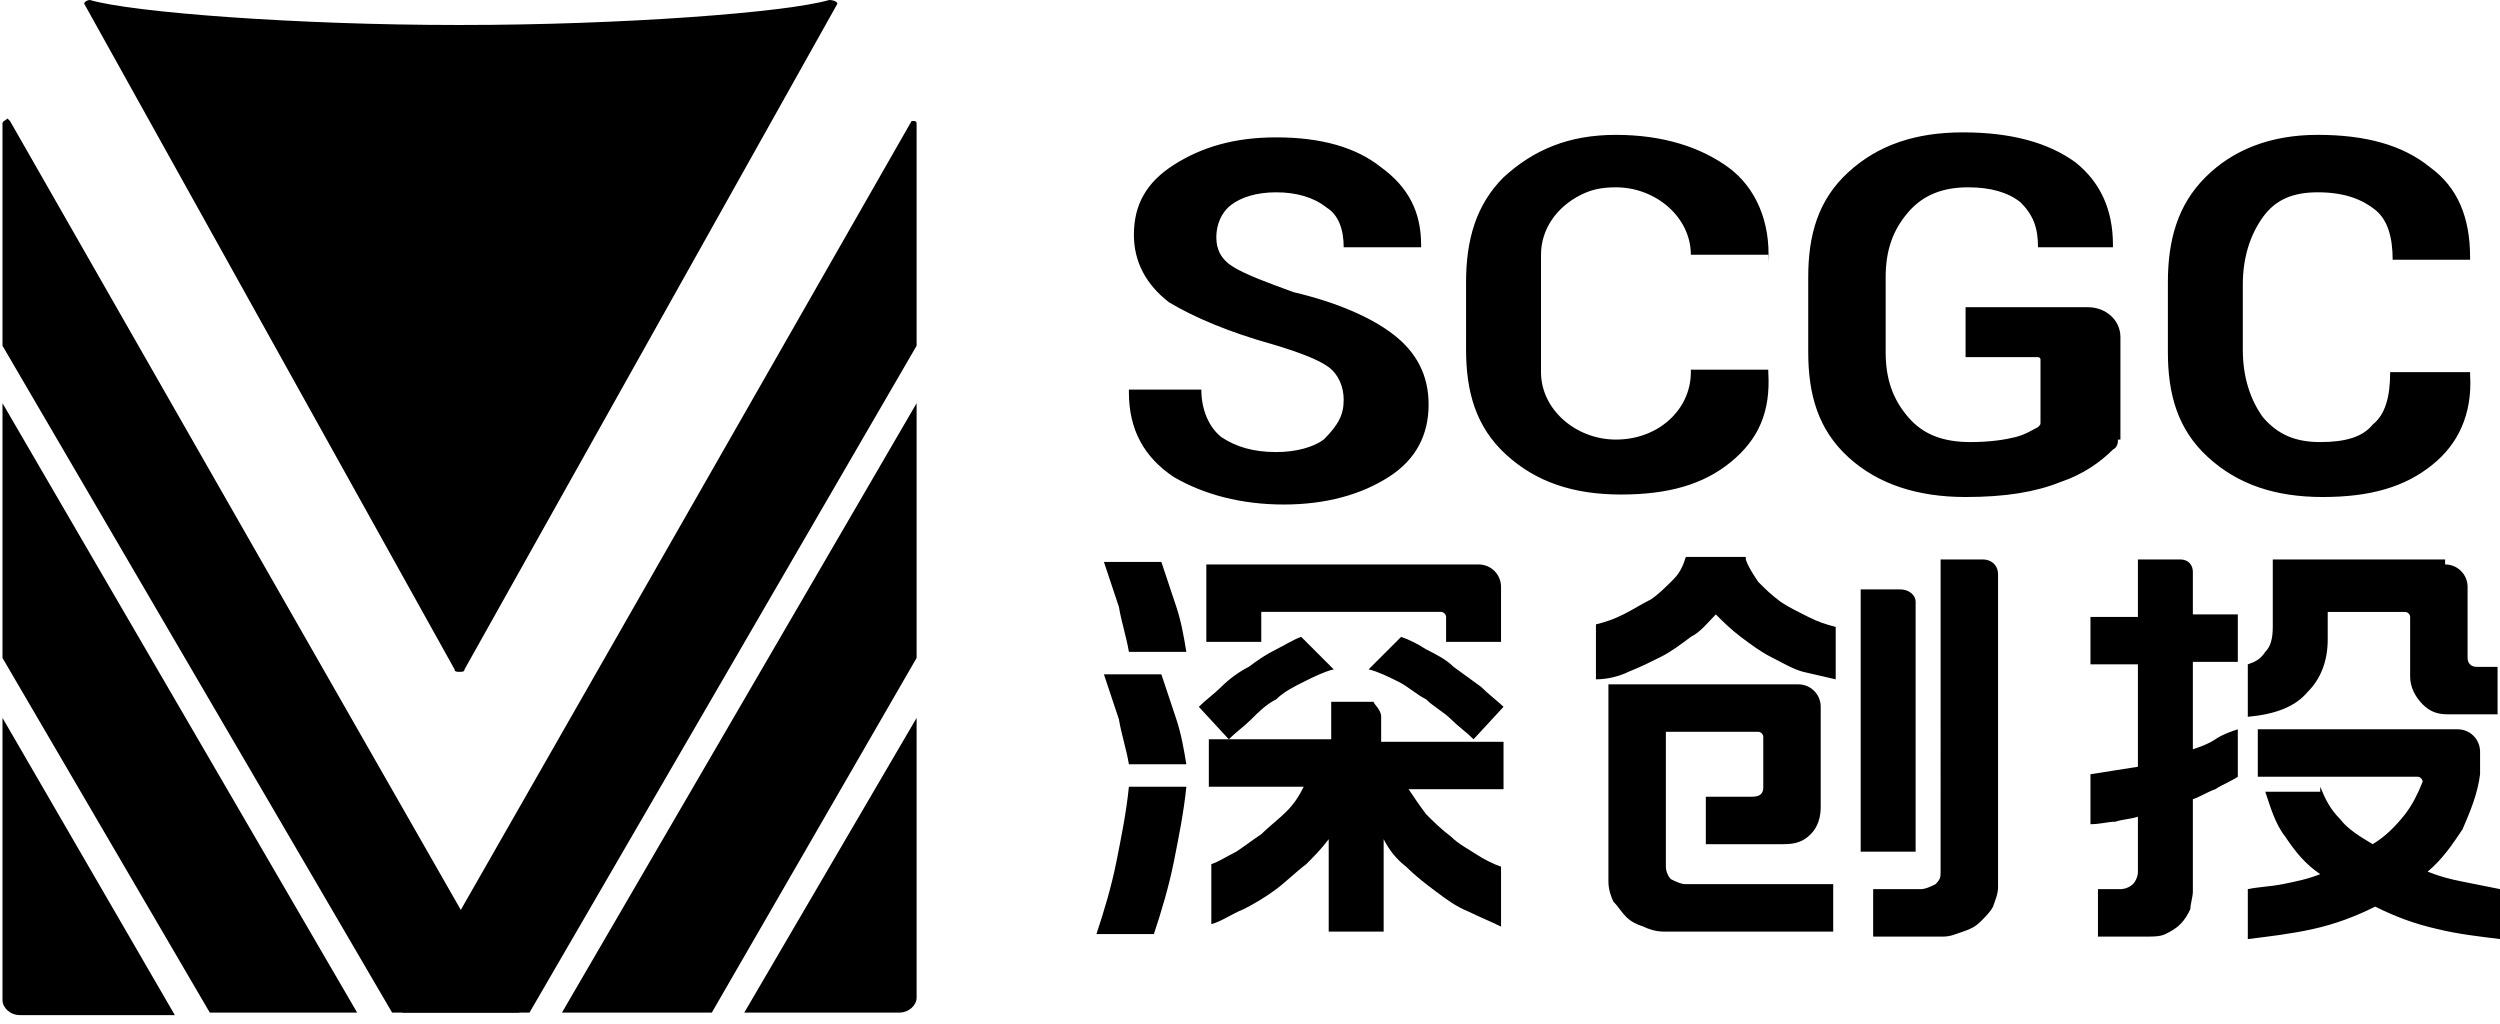 <svg viewBox="0 0 2500 1024" fill="currentColor" xmlns="http://www.w3.org/2000/svg"><path d="M2.498 657.957l207.298 354.654h147.356L2.498 403.206z" p-id="1368"></path> <path d="M2.498 123.479v222.283l389.62 666.849h127.376L9.99 120.982 7.493 118.484C4.995 120.982 2.498 120.982 2.498 123.479" p-id="1369"></path> <path d="M2.498 1000.123c0 7.493 7.493 14.985 17.483 14.985h154.849L2.498 717.899v282.224z" p-id="1370"></path> <path d="M829.19 0c-42.459 12.488-207.298 24.976-367.141 24.976h-4.995C297.21 24.976 132.371 12.488 89.912 0c-2.498 0-7.493 2.498-4.995 4.995l369.639 664.351c0 2.498 2.498 2.498 4.995 2.498s4.995 0 4.995-2.498L836.683 4.995c2.498-2.498-2.498-4.995-7.493-4.995" p-id="1371"></path> <path d="M561.951 1012.611h149.854l204.8-354.654V403.206z" p-id="1372"></path> <path d="M911.61 120.982L402.107 1012.611H529.483L916.605 345.762V123.479c0-2.498-2.498-2.498-2.498-2.498h-2.498" p-id="1373"></path> <path d="M744.273 1012.611h154.849c9.99 0 17.483-7.493 17.483-14.985V717.899L744.273 1012.611z" p-id="1374"></path> <path d="M1096.429 934.088c7.493-22.478 14.985-47.454 19.98-72.429 4.995-24.976 9.99-49.951 12.488-74.927h57.444c-2.498 24.976-7.493 49.951-12.488 74.927s-12.488 49.951-19.98 72.429h-57.444zM1161.366 561.951l14.985 44.956c4.995 14.985 7.493 29.971 9.99 44.956h-57.444c-2.498-14.985-7.493-29.971-9.99-44.956l-14.985-44.956h57.444zM1161.366 674.341l14.985 44.956c4.995 14.985 7.493 29.971 9.99 44.956h-57.444c-2.498-14.985-7.493-29.971-9.99-44.956l-14.985-44.956h57.444zM1381.151 716.8v24.976h122.38v47.454h-94.907c4.995 7.493 9.99 14.985 17.483 24.976 7.493 7.493 14.985 14.985 24.976 22.478 7.493 7.493 17.483 12.488 24.976 17.483 7.493 4.995 17.483 9.99 24.976 12.488v59.941c-9.99-4.995-22.478-9.99-32.468-14.985-12.488-4.995-22.478-12.488-32.468-19.98-9.99-7.493-19.98-14.985-29.971-24.976-9.99-7.493-17.483-17.483-22.478-27.473v92.41h-54.946v-92.41c-7.493 9.99-14.985 17.483-22.478 24.976-9.99 7.493-19.98 17.483-29.971 24.976-9.99 7.493-22.478 14.985-32.468 19.98-12.488 4.995-22.478 12.488-32.468 14.985v-59.941c7.493-2.498 14.985-7.493 24.976-12.488 7.493-4.995 17.483-12.488 24.976-17.483 7.493-7.493 17.483-14.985 24.976-22.478 7.493-7.493 12.488-14.985 17.483-24.976h-94.907v-47.454h122.38v-37.463h42.459c0 2.498 7.493 7.493 7.493 14.985M1501.034 641.873h-54.946v-24.976c0-2.498-2.498-4.995-4.995-4.995h-179.824v29.971h-54.946v-77.424h272.234c12.488 0 22.478 9.99 22.478 22.478v54.946z" p-id="1375"></path> <path d="M1198.829 706.81c7.493-7.493 14.985-12.488 22.478-19.98 7.493-7.493 17.483-14.985 27.473-19.98 9.99-7.493 17.483-12.488 27.473-17.483s17.483-9.99 24.976-12.488l32.468 32.468c-9.99 2.498-19.98 7.493-29.971 12.488-9.99 4.995-19.98 9.99-27.473 17.483-9.99 4.995-17.483 12.488-24.976 19.98-7.493 7.493-14.985 12.488-22.478 19.98l-29.971-32.468zM1473.561 739.278c-7.493-7.493-14.985-12.488-22.478-19.98-7.493-7.493-17.483-12.488-24.976-19.98-9.99-4.995-17.483-12.488-27.473-17.483-9.99-4.995-19.98-9.99-29.971-12.488l32.468-32.468c7.493 2.498 17.483 7.493 24.976 12.488 9.99 4.995 19.98 9.99 27.473 17.483 9.99 7.493 17.483 12.488 27.473 19.98 7.493 7.493 17.483 14.985 22.478 19.98l-29.971 32.468zM1983.063 559.454c7.493 0 14.985 4.995 14.985 14.985v312.195c0 7.493-2.498 12.488-4.995 19.98-2.498 4.995-7.493 9.99-12.488 14.985-4.995 4.995-9.99 7.493-17.483 9.99-7.493 2.498-12.488 4.995-19.98 4.995h-69.932v-47.454h47.454c4.995 0 9.99-2.498 14.985-4.995 4.995-4.995 4.995-7.493 4.995-12.488V559.454h42.459z m-67.434 42.459v249.756h-54.946V589.424H1900.644c7.493 0 14.985 4.995 14.985 12.488z m-249.756 132.371v132.371c0 4.995 2.498 9.99 4.995 12.488 4.995 2.498 9.99 4.995 14.985 4.995h147.356v47.454h-169.834c-7.493 0-14.985-2.498-19.98-4.995-7.493-2.498-12.488-4.995-17.483-9.99-4.995-4.995-7.493-9.99-12.488-14.985-2.498-4.995-4.995-12.488-4.995-19.98v-197.307h189.815c12.488 0 22.478 9.99 22.478 22.478v99.902c0 9.99-2.498 19.98-9.99 27.473-7.493 7.493-14.985 9.99-27.473 9.99h-77.424v-47.454H1750.79c2.498 0 7.493 0 9.99-2.498 2.498-2.498 2.498-4.995 2.498-7.493v-49.951c0-2.498-2.498-4.995-4.995-4.995h-92.41z m79.922-174.829c2.498 7.493 7.493 14.985 12.488 22.478 7.493 7.493 12.488 12.488 22.478 19.98 7.493 4.995 17.483 9.99 27.473 14.985 9.99 4.995 17.483 7.493 27.473 9.99v52.449c-9.99-2.498-22.478-4.995-32.468-7.493s-22.478-9.99-32.468-14.985c-9.99-4.995-19.98-12.488-29.971-19.98-9.99-7.493-17.483-14.985-24.976-22.478-7.493 7.493-14.985 17.483-24.976 22.478-9.99 7.493-19.98 14.985-29.971 19.98-9.99 4.995-19.98 9.99-32.468 14.985-9.99 4.995-22.478 7.493-32.468 7.493V624.39c9.99-2.498 17.483-4.995 27.473-9.99 9.99-4.995 17.483-9.99 27.473-14.985 7.493-4.995 14.985-12.488 22.478-19.98 7.493-7.493 9.99-14.985 12.488-22.478h59.941zM2445.112 564.449c12.488 0 22.478 9.99 22.478 22.478v69.932c0 2.498 0 4.995 2.498 7.493 2.498 2.498 4.995 2.498 7.493 2.498h19.98v47.454h-49.951c-9.99 0-17.483-2.498-24.976-9.99-7.493-7.493-12.488-17.483-12.488-27.473v-59.941c0-2.498-2.498-4.995-4.995-4.995h-77.424v27.473c0 22.478-7.493 39.961-19.98 52.449-12.488 14.985-32.468 22.478-59.941 24.976v-52.449c7.493-2.498 12.488-4.995 17.483-12.488 4.995-4.995 7.493-12.488 7.493-24.976v-67.434h172.332z m-124.878 222.283c4.995 12.488 9.99 22.478 19.98 32.468 7.493 9.99 19.98 17.483 32.468 24.976 12.488-7.493 22.478-17.483 32.468-29.971 7.493-9.99 12.488-19.98 17.483-32.468 0-2.498-2.498-4.995-4.995-4.995h-159.844v-47.454h199.805c12.488 0 22.478 9.99 22.478 22.478v22.478c-2.498 19.98-9.99 37.463-17.483 54.946-9.99 14.985-19.98 29.971-34.966 42.459 12.488 4.995 22.478 7.493 34.966 9.99l37.463 7.493v49.951c-19.98-2.498-42.459-4.995-62.439-9.99-22.478-4.995-42.459-12.488-62.439-22.478-19.98 9.99-39.961 17.483-62.439 22.478-22.478 4.995-44.956 7.493-64.937 9.99v-49.951c12.488-2.498 22.478-2.498 34.966-4.995 12.488-2.498 24.976-4.995 37.463-9.99-14.985-9.99-24.976-22.478-34.966-37.463-9.99-12.488-14.985-29.971-19.98-44.956h54.946z m-127.376-214.79v42.459h44.956v47.454h-44.956V749.268c7.493-2.498 14.985-4.995 22.478-9.99s14.985-7.493 22.478-9.99v47.454c-7.493 4.995-14.985 7.493-22.478 12.488-7.493 2.498-14.985 7.493-22.478 9.99v92.41c0 4.995-2.498 12.488-2.498 17.483-2.498 4.995-4.995 9.99-9.99 14.985-4.995 4.995-9.99 7.493-14.985 9.99-4.995 2.498-12.488 2.498-17.483 2.498h-49.951v-47.454h22.478c4.995 0 9.99-2.498 12.488-4.995 2.498-2.498 4.995-7.493 4.995-12.488v-54.946c-7.493 2.498-14.985 2.498-22.478 4.995-7.493 0-14.985 2.498-24.976 2.498v-49.951c14.985-2.498 32.468-4.995 47.454-7.493v-102.4h-47.454v-47.454h47.454v-57.444h42.459c7.493 0 12.488 4.995 12.488 12.488zM1343.688 399.61c0-12.488-4.995-24.976-14.985-32.468-9.99-7.493-29.971-14.985-54.946-22.478-44.956-12.488-79.922-27.473-104.898-42.459-22.478-17.483-34.966-39.961-34.966-67.434 0-29.971 12.488-52.449 39.961-69.932 27.473-17.483 59.941-27.473 102.4-27.473 44.956 0 79.922 9.99 104.898 29.971 27.473 19.98 39.961 44.956 39.961 77.424v2.498h-77.424c0-17.483-4.995-32.468-17.483-39.961-12.488-9.99-29.971-14.985-49.951-14.985s-34.966 4.995-44.956 12.488c-9.99 7.493-14.985 19.98-14.985 32.468s4.995 22.478 17.483 29.971c12.488 7.493 32.468 14.985 59.941 24.976 42.459 9.99 77.424 24.976 99.902 42.459 22.478 17.483 34.966 39.961 34.966 69.932 0 29.971-12.488 54.946-39.961 72.429-27.473 17.483-62.439 27.473-104.898 27.473-42.459 0-79.922-9.99-109.893-27.473-29.971-19.98-44.956-47.454-44.956-84.917v-2.498H1201.327c0 19.98 7.493 37.463 19.98 47.454 14.985 9.99 32.468 14.985 54.946 14.985 19.98 0 37.463-4.995 47.454-12.488 14.985-14.985 19.98-24.976 19.98-39.961M2117.932 439.571c0 2.498 0 7.493-4.995 9.99-12.488 12.488-29.971 24.976-52.449 32.468-24.976 9.99-54.946 14.985-94.907 14.985-47.454 0-87.415-12.488-117.385-39.961-29.971-27.473-39.961-62.439-39.961-104.898v-74.927c0-42.459 9.99-77.424 39.961-104.898 29.971-27.473 67.434-39.961 114.888-39.961 47.454 0 84.917 9.99 112.39 29.971 24.976 19.98 37.463 47.454 37.463 82.42v2.498h-74.927c0-19.98-4.995-32.468-17.483-44.956-12.488-9.99-29.971-14.985-52.449-14.985-24.976 0-44.956 7.493-59.941 24.976-14.985 17.483-22.478 37.463-22.478 64.937v74.927c0 27.473 7.493 47.454 22.478 64.937 14.985 17.483 34.966 24.976 62.439 24.976 19.98 0 34.966-2.498 44.956-4.995 9.99-2.498 17.483-7.493 22.478-9.99 2.498-2.498 2.498-2.498 2.498-4.995v-62.439c0-2.498-2.498-2.498-2.498-2.498h-72.429v-49.951h122.38c17.483 0 32.468 12.488 32.468 29.971v102.4zM2470.088 374.634c2.498 39.961-12.488 69.932-37.463 89.912-27.473 22.478-62.439 32.468-109.893 32.468-47.454 0-84.917-12.488-114.888-39.961-29.971-27.473-39.961-62.439-39.961-104.898v-69.932c0-42.459 9.99-77.424 37.463-104.898s64.937-42.459 112.39-42.459 84.917 9.99 112.39 32.468c27.473 19.98 39.961 49.951 39.961 89.912v2.498h-77.424c0-22.478-4.995-39.961-17.483-49.951-12.488-9.99-29.971-17.483-57.444-17.483-24.976 0-42.459 7.493-54.946 24.976-12.488 17.483-19.98 39.961-19.98 67.434V349.659c0 27.473 7.493 49.951 19.98 67.434 14.985 17.483 32.468 24.976 57.444 24.976 24.976 0 42.459-4.995 52.449-17.483 12.488-9.99 17.483-27.473 17.483-52.449h79.922zM1768.273 262.244c2.498-39.961-12.488-74.927-39.961-94.907-27.473-19.98-64.937-32.468-112.39-32.468s-82.42 14.985-112.39 42.459c-27.473 27.473-37.463 62.439-37.463 104.898V349.659c0 42.459 9.99 77.424 39.961 104.898 29.971 27.473 67.434 39.961 114.888 39.961 47.454 0 82.42-9.99 109.893-32.468 27.473-22.478 39.961-49.951 37.463-89.912v-2.498h-77.424v2.498c0 37.463-32.468 67.434-74.927 67.434-39.961 0-74.927-29.971-74.927-67.434v-117.385c0-24.976 14.985-47.454 39.961-59.941 9.99-4.995 19.98-7.493 34.966-7.493 39.961 0 74.927 29.971 74.927 67.434h77.424z" p-id="1376"></path></svg>